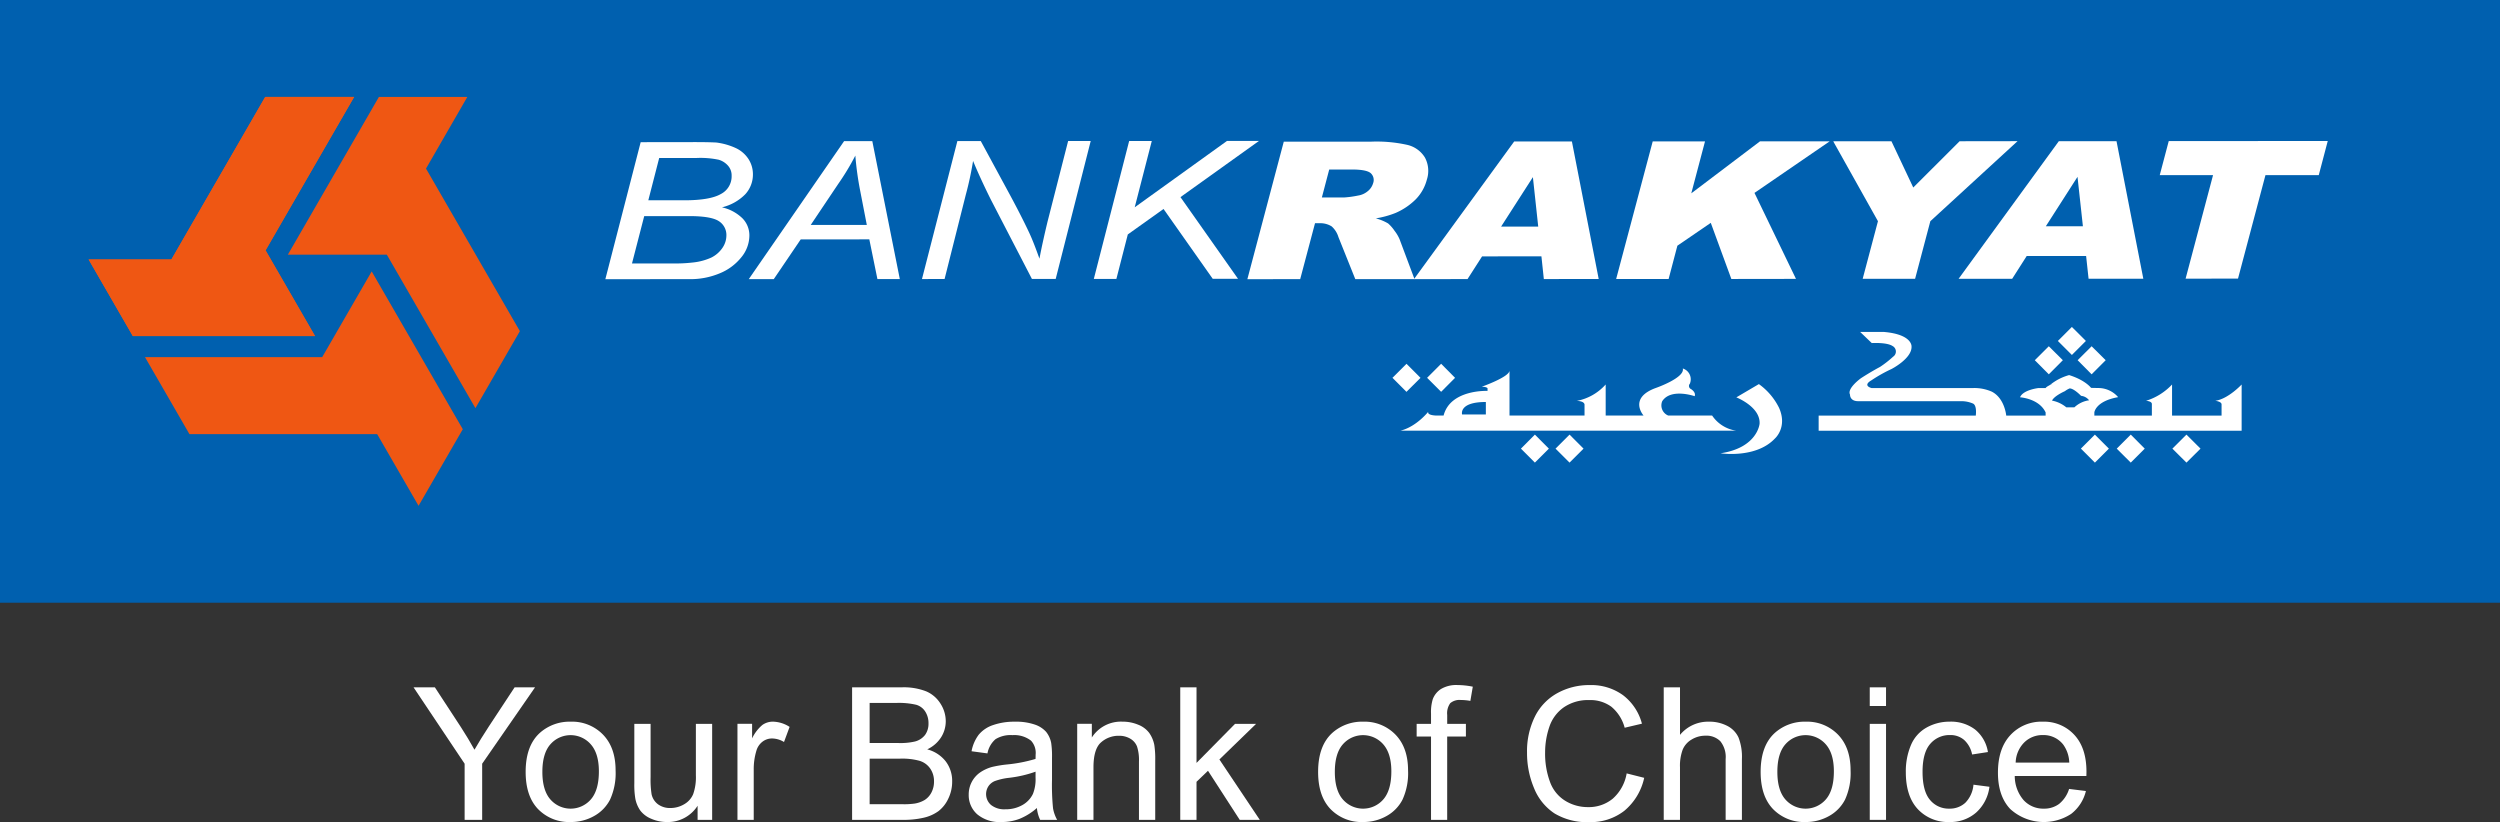 <svg id="Group_448" data-name="Group 448" xmlns="http://www.w3.org/2000/svg" xmlns:xlink="http://www.w3.org/1999/xlink" width="580.593" height="190.926" viewBox="0 0 580.593 190.926">
  <rect x="0" y="0" width="580.593" height="190.926" fill="#333333" stroke="none"/>
  <defs>
    <clipPath id="clip-path">
      <rect id="Rectangle_376" data-name="Rectangle 376" width="580.593" height="190.926" fill="none"/>
    </clipPath>
  </defs>
  <rect id="Rectangle_372" data-name="Rectangle 372" width="580.593" height="139.973" transform="translate(0 0)" fill="#0060af"/>
  <path id="Path_179" data-name="Path 179" d="M63.874,67.892,52.378,47.98,72.953,12.345H52.307L30.51,50.1,11.289,50.1,21.558,67.892Z" transform="translate(9.292 10.161)" fill="#ef5713"/>
  <path id="Path_180" data-name="Path 180" d="M63.874,67.892,52.378,47.98,72.953,12.345H52.307L30.51,50.1,11.289,50.1,21.558,67.892Z" transform="translate(9.292 10.161)" fill="#ef5713"/>
  <path id="Path_181" data-name="Path 181" d="M71.117,34.576l-11.5,19.912H18.472L28.794,72.366H72.388L82,89.009,92.274,71.222Z" transform="translate(15.204 28.459)" fill="#ef5713"/>
  <path id="Path_182" data-name="Path 182" d="M36.665,48.99H59.658L80.231,84.626,90.556,66.747l-21.8-37.754,9.6-16.648H57.822Z" transform="translate(30.179 10.16)" fill="#ef5713"/>
  <g id="Group_447" data-name="Group 447" transform="translate(0 0)">
    <g id="Group_446" data-name="Group 446" clip-path="url(#clip-path)">
      <path id="Path_183" data-name="Path 183" d="M177.909,24.519h5.316c2.2,0,3.639.279,4.3.828a2.136,2.136,0,0,1,.574,2.366,3.683,3.683,0,0,1-1.251,1.845,4.536,4.536,0,0,1-2.239,1.006,22.988,22.988,0,0,1-3.318.452H176.2Zm-6.74,25.459,3.442-12.986h1.083a4.909,4.909,0,0,1,2.789.74,5.416,5.416,0,0,1,1.564,2.474l3.918,9.772h13.753L194.244,40.7a8.878,8.878,0,0,0-1.174-1.965,8.7,8.7,0,0,0-1.484-1.694,11.244,11.244,0,0,0-2.859-1.178,21.492,21.492,0,0,0,4.576-1.251,15.161,15.161,0,0,0,4.673-3.143,10.18,10.18,0,0,0,2.605-4.592,6.548,6.548,0,0,0-.461-5.167,6.537,6.537,0,0,0-4.042-2.906,32.8,32.8,0,0,0-8.421-.757h-20.3L158.9,49.988Z" transform="translate(130.785 14.85)" fill="#fff"/>
      <path id="Path_184" data-name="Path 184" d="M200.354,37.8l7.387-11.495,1.238,11.485Zm9.928,12.175,12.74-.018L216.8,18.02h-13.4L180.118,50l12.446-.022,3.378-5.271,13.781-.007Z" transform="translate(148.253 14.832)" fill="#fff"/>
      <path id="Path_185" data-name="Path 185" d="M214.368,18.018h12.145l-3.19,12.067L239.28,18.01,255.475,18,238,29.984l9.639,19.968-15.011.022-4.775-13.033-7.757,5.307-2.035,7.726H205.877Z" transform="translate(169.455 14.815)" fill="#fff"/>
      <path id="Path_186" data-name="Path 186" d="M233.528,18.013,247.048,18l5.068,10.747L262.876,18l13.46-.02-20.254,18.59-3.54,13.381H240.369l3.548-13.381Z" transform="translate(192.214 14.802)" fill="#fff"/>
      <path id="Path_187" data-name="Path 187" d="M269.757,37.751l7.36-11.487,1.254,11.487Zm9.929,12.175H292.4l-6.226-31.942H272.78L249.5,49.947h12.441l3.374-5.291,13.8-.009Z" transform="translate(205.358 14.802)" fill="#fff"/>
      <path id="Path_188" data-name="Path 188" d="M277.213,17.982l36.928-.022-2.087,7.927H299.674L293.3,49.917l-12.173.018L287.5,25.894H275.122Z" transform="translate(226.45 14.783)" fill="#fff"/>
      <path id="Path_189" data-name="Path 189" d="M89.619,21.787h8.734a20.48,20.48,0,0,1,5.108.417,4.622,4.622,0,0,1,2.164,1.4,3.39,3.39,0,0,1,.815,2.313,4.6,4.6,0,0,1-2.5,4.24c-1.664.968-4.508,1.46-8.5,1.46h-8.35ZM96.6,49.929a17.61,17.61,0,0,0,7.023-1.329,12.377,12.377,0,0,0,5.039-3.712,8,8,0,0,0,1.9-5.081,5.635,5.635,0,0,0-1.584-3.982,9.875,9.875,0,0,0-4.782-2.574,11.226,11.226,0,0,0,5.416-3.041,6.767,6.767,0,0,0,1.774-4.623,6.5,6.5,0,0,0-1.034-3.553,7.076,7.076,0,0,0-2.871-2.512A15.407,15.407,0,0,0,102.9,18.2c-1.107-.06-2.791-.1-5.066-.1l-12.516.018L77.113,49.938ZM86.141,35.287H96.582c3.385,0,5.673.39,6.848,1.149a3.8,3.8,0,0,1,1.794,3.371,5.124,5.124,0,0,1-.921,2.866,6.766,6.766,0,0,1-2.521,2.215,13.587,13.587,0,0,1-4.211,1.159,35.1,35.1,0,0,1-4.979.232l-9.292.007Z" transform="translate(63.471 14.9)" fill="#fff"/>
      <path id="Path_190" data-name="Path 190" d="M116.1,28a57.285,57.285,0,0,0,4.034-6.669,72.286,72.286,0,0,0,1.128,8.186l1.537,7.925h-13.03ZM101.189,50.027l6.253-9.223,15.937-.018,1.881,9.219h5.2l-6.386-32.023H117.52L95.382,50.027Z" transform="translate(78.508 14.802)" fill="#fff"/>
      <path id="Path_191" data-name="Path 191" d="M117.447,50.025l8.22-32.043h5.44l6.547,12.083c2,3.694,3.571,6.789,4.742,9.3.68,1.466,1.448,3.433,2.334,5.929.525-2.806,1.17-5.63,1.852-8.494l4.811-18.843h5.243l-8.131,32.035h-5.526l-9.527-18.4q-2.467-4.958-4.138-9a77.256,77.256,0,0,1-1.712,7.941L122.7,50.007Z" transform="translate(96.669 14.782)" fill="#fff"/>
      <path id="Path_192" data-name="Path 192" d="M139.338,50l8.208-32.035H152.8l-3.965,15.4L170.26,17.956h7.427L159.461,31l13.367,18.971h-5.874l-11.425-16.22-8.3,5.918L144.578,50Z" transform="translate(114.687 14.779)" fill="#fff"/>
      <rect id="Rectangle_373" data-name="Rectangle 373" width="4.6" height="4.6" transform="matrix(0.707, -0.708, 0.708, 0.707, 477.912, 79.184)" fill="#fff"/>
      <path id="Path_193" data-name="Path 193" d="M250.783,57.874H240.6a2.538,2.538,0,0,1-1.411-3.331c2-3.11,7.538-1.167,7.538-1.167.348-.959-.861-1.657-.861-1.657a.79.79,0,0,1-.257-1.251,2.632,2.632,0,0,0-1.639-3.528c.541,2.146-6.2,4.5-6.2,4.5-6.55,2.35-2.911,6.43-2.911,6.43h-8.8V50.651a12.037,12.037,0,0,1-6.74,3.823c1.994.029,1.827.944,1.827.944v2.456H203.724V47.419c0,1.486-6.461,3.761-6.461,3.761,1.2,0,1.36.355,1.36.355v.611s-8.625-.4-10.209,5.728h-1.564s-2.33,0-1.991-.891c0,0-2.731,3.477-6.457,4.4h77.975a8.162,8.162,0,0,1-5.593-3.508m-52.554-.252h-5.517s-.848-2.9,5.517-2.9Z" transform="translate(146.84 38.636)" fill="#fff"/>
      <path id="Path_194" data-name="Path 194" d="M228.075,48.93l-5.232,3.079s5.63,2.2,5.4,6.127c0,0-.479,5.579-9.066,6.86,0,0,8.2,1.282,12.641-3.446,0,0,2.952-2.592.954-7.094a14.84,14.84,0,0,0-4.693-5.528" transform="translate(180.398 40.274)" fill="#fff"/>
      <path id="Path_195" data-name="Path 195" d="M323.774,58.284s1.438.133,1.471.813v2.623h-11.5V54.494a13.925,13.925,0,0,1-6.056,3.79s1.369.051,1.369.744v2.693H295.7v-.742s.25-2.612,5.527-3.546a6.09,6.09,0,0,0-4.348-2.117l-1.942-.038s-1.289-1.778-5.094-2.97a12.059,12.059,0,0,0-4.219,2.115l.463.357c-.283-.206-.483-.326-.483-.326-.348.292-.93.456-1.223.862h-1.639s-3.611.4-4.3,2.148c0,0,4.417.263,5.941,3.515v.742h-9.148s-.335-3.994-3.318-5.549a10.037,10.037,0,0,0-4.348-.855H243.949s-2.2-.536,0-1.807a33.84,33.84,0,0,1,4.643-2.612s4.775-2.439,4.653-5.221c0,0,.25-2.828-6.477-3.395h-5.46l2.7,2.589s3.526-.213,4.851.7a1.439,1.439,0,0,1,.108,2.463,23.872,23.872,0,0,1-3.056,2.386s-1.962,1.026-4.414,2.614c0,0-3.293,2.366-2.54,3.8,0,0-.086,1.535,1.889,1.535H264.92a6.74,6.74,0,0,1,2.636.569c.937.518.605,2.786.605,2.786H231.672v3.5h98.233V54.494s-3.088,3.344-6.131,3.79M291.061,59.8h-1.867a7.329,7.329,0,0,0-3.322-1.564c.5-1.108,2.986-2.193,2.986-2.193a4.819,4.819,0,0,1,1.112-.64c.992,0,2.651,1.725,2.651,1.725a2.684,2.684,0,0,1,1.858,1.037,6.2,6.2,0,0,0-3.418,1.635" transform="translate(190.686 34.801)" fill="#fff"/>
      <path id="Path_196" data-name="Path 196" d="M265.721,47.35l-3.26,3.274-3.256-3.274,3.256-3.241Z" transform="translate(213.349 36.305)" fill="#fff"/>
      <path id="Path_197" data-name="Path 197" d="M271.179,47.35l-3.267,3.274-3.249-3.274,3.249-3.241Z" transform="translate(217.841 36.305)" fill="#fff"/>
      <rect id="Rectangle_374" data-name="Rectangle 374" width="4.594" height="4.603" transform="translate(483.259 104.185) rotate(-45)" fill="#fff"/>
      <path id="Path_198" data-name="Path 198" d="M204.66,58.623l-3.251,3.243-3.256-3.243,3.256-3.26Z" transform="translate(163.098 45.569)" fill="#fff"/>
      <path id="Path_199" data-name="Path 199" d="M200.237,58.623l-3.251,3.243-3.24-3.243,3.24-3.26Z" transform="translate(159.471 45.569)" fill="#fff"/>
      <path id="Path_200" data-name="Path 200" d="M188.288,49.6l-3.234,3.251L181.792,49.6l3.262-3.262Z" transform="translate(149.631 38.144)" fill="#fff"/>
      <rect id="Rectangle_375" data-name="Rectangle 375" width="4.606" height="4.606" transform="translate(323.381 87.741) rotate(-44.92)" fill="#fff"/>
      <path id="Path_201" data-name="Path 201" d="M276.149,58.623,272.9,61.867l-3.256-3.243,3.256-3.26Z" transform="translate(221.942 45.569)" fill="#fff"/>
      <path id="Path_202" data-name="Path 202" d="M283.266,58.623,280,61.867l-3.269-3.243L280,55.364Z" transform="translate(227.776 45.569)" fill="#fff"/>
      <path id="Path_203" data-name="Path 203" d="M64.543,118.335V105.3L52.68,87.556h4.955l6.067,9.28q1.682,2.6,3.128,5.207,1.386-2.412,3.36-5.436l5.961-9.05H80.9L68.616,105.3v13.039Z" transform="translate(43.36 72.066)" fill="#fff"/>
      <path id="Path_204" data-name="Path 204" d="M66.961,103.584q0-6.194,3.442-9.176a10.375,10.375,0,0,1,7.013-2.476,10,10,0,0,1,7.515,3.012q2.921,3.014,2.919,8.324a14.754,14.754,0,0,1-1.291,6.771,9.134,9.134,0,0,1-3.759,3.832,10.935,10.935,0,0,1-5.384,1.364,10.021,10.021,0,0,1-7.569-3q-2.888-3-2.886-8.651m3.883,0q0,4.282,1.869,6.414a6.221,6.221,0,0,0,9.385-.011q1.868-2.141,1.869-6.528,0-4.137-1.88-6.268a6.229,6.229,0,0,0-9.374-.009q-1.868,2.119-1.869,6.4" transform="translate(55.115 75.669)" fill="#fff"/>
      <path id="Path_205" data-name="Path 205" d="M95.5,114.505v-3.276a8.162,8.162,0,0,1-7.075,3.779,9.026,9.026,0,0,1-3.684-.755,6.093,6.093,0,0,1-2.541-1.9,7.138,7.138,0,0,1-1.165-2.8,19.3,19.3,0,0,1-.23-3.528V92.209h3.779v12.366a22.159,22.159,0,0,0,.23,3.989,3.948,3.948,0,0,0,1.511,2.341,4.689,4.689,0,0,0,2.857.85,6.209,6.209,0,0,0,3.19-.871,4.833,4.833,0,0,0,2.109-2.372,11.878,11.878,0,0,0,.62-4.355V92.209h3.779v22.3Z" transform="translate(66.508 75.896)" fill="#fff"/>
      <path id="Path_206" data-name="Path 206" d="M93.943,114.733v-22.3h3.4v3.38a9.21,9.21,0,0,1,2.4-3.128,4.2,4.2,0,0,1,2.425-.757,7.379,7.379,0,0,1,3.885,1.218l-1.3,3.508a5.4,5.4,0,0,0-2.771-.82,3.607,3.607,0,0,0-2.226.746,4.046,4.046,0,0,0-1.407,2.069,14.736,14.736,0,0,0-.629,4.408v11.673Z" transform="translate(77.323 75.668)" fill="#fff"/>
      <path id="Path_207" data-name="Path 207" d="M108.546,118.334V87.557h11.547a14.273,14.273,0,0,1,5.657.933,7.271,7.271,0,0,1,3.338,2.877,7.574,7.574,0,0,1,1.209,4.062,6.979,6.979,0,0,1-1.072,3.717,7.642,7.642,0,0,1-3.232,2.813,8.041,8.041,0,0,1,4.293,2.791,7.48,7.48,0,0,1,1.5,4.662,8.983,8.983,0,0,1-.913,4.02,7.757,7.757,0,0,1-2.257,2.866,9.39,9.39,0,0,1-3.369,1.522,20.512,20.512,0,0,1-4.966.514Zm4.073-17.844h6.656a14.885,14.885,0,0,0,3.883-.357A4.315,4.315,0,0,0,125.5,98.6a4.412,4.412,0,0,0,.788-2.687,4.948,4.948,0,0,0-.735-2.7,3.72,3.72,0,0,0-2.1-1.6,17.564,17.564,0,0,0-4.682-.43h-6.151Zm0,14.213h7.662a17.582,17.582,0,0,0,2.773-.148,6.625,6.625,0,0,0,2.35-.839A4.459,4.459,0,0,0,126.959,112a5.37,5.37,0,0,0,.609-2.592,5.117,5.117,0,0,0-.882-2.992,4.651,4.651,0,0,0-2.447-1.785,15.169,15.169,0,0,0-4.5-.514h-7.117Z" transform="translate(89.343 72.067)" fill="#fff"/>
      <path id="Path_208" data-name="Path 208" d="M139.232,111.983a14.07,14.07,0,0,1-4.042,2.518,11.665,11.665,0,0,1-4.168.737,8.111,8.111,0,0,1-5.648-1.8,5.923,5.923,0,0,1-1.973-4.587,6.21,6.21,0,0,1,2.7-5.165,9.191,9.191,0,0,1,2.72-1.24,27.246,27.246,0,0,1,3.358-.567,34.376,34.376,0,0,0,6.74-1.3c.015-.518.022-.846.022-.986a4.167,4.167,0,0,0-1.072-3.254,6.327,6.327,0,0,0-4.3-1.282,6.669,6.669,0,0,0-3.936.935,5.718,5.718,0,0,0-1.88,3.307l-3.694-.5a9.149,9.149,0,0,1,1.657-3.83,7.279,7.279,0,0,1,3.338-2.248,14.94,14.94,0,0,1,5.061-.786,13.384,13.384,0,0,1,4.64.671,6.127,6.127,0,0,1,2.623,1.69,5.95,5.95,0,0,1,1.176,2.572,21.276,21.276,0,0,1,.19,3.486v5.037a53.691,53.691,0,0,0,.241,6.667,8.444,8.444,0,0,0,.955,2.676h-3.947a8,8,0,0,1-.755-2.749m-.315-8.441a27.733,27.733,0,0,1-6.173,1.427,14.242,14.242,0,0,0-3.3.757,3.273,3.273,0,0,0-1.489,1.227,3.342,3.342,0,0,0,.618,4.315,4.931,4.931,0,0,0,3.349,1.008,7.8,7.8,0,0,0,3.885-.955,5.9,5.9,0,0,0,2.5-2.614,9.115,9.115,0,0,0,.609-3.779Z" transform="translate(101.571 75.669)" fill="#fff"/>
      <path id="Path_209" data-name="Path 209" d="M137.221,114.733v-22.3h3.4v3.17a8.012,8.012,0,0,1,7.1-3.675,9.309,9.309,0,0,1,3.706.726,5.807,5.807,0,0,1,2.527,1.9,7.267,7.267,0,0,1,1.176,2.793,21.53,21.53,0,0,1,.211,3.674v13.71h-3.777V101.171a10.2,10.2,0,0,0-.441-3.455,3.653,3.653,0,0,0-1.564-1.827,4.988,4.988,0,0,0-2.636-.682,6.117,6.117,0,0,0-4.166,1.533Q141,98.273,141,102.557v12.176Z" transform="translate(112.945 75.668)" fill="#fff"/>
      <path id="Path_210" data-name="Path 210" d="M150.348,118.335V87.556h3.779v17.553l8.944-9.07h4.891l-8.523,8.271,9.383,14.025h-4.66l-7.371-11.4-2.665,2.561v8.838Z" transform="translate(123.75 72.066)" fill="#fff"/>
      <path id="Path_211" data-name="Path 211" d="M167.911,103.584q0-6.194,3.442-9.176a10.375,10.375,0,0,1,7.013-2.476,10,10,0,0,1,7.515,3.012q2.921,3.014,2.919,8.324a14.753,14.753,0,0,1-1.291,6.771,9.133,9.133,0,0,1-3.759,3.832,10.935,10.935,0,0,1-5.384,1.364,10.02,10.02,0,0,1-7.569-3q-2.888-3-2.886-8.651m3.883,0q0,4.282,1.869,6.414a6.221,6.221,0,0,0,9.385-.011q1.868-2.141,1.869-6.528,0-4.137-1.88-6.268a6.229,6.229,0,0,0-9.374-.009q-1.868,2.119-1.869,6.4" transform="translate(138.205 75.669)" fill="#fff"/>
      <path id="Path_212" data-name="Path 212" d="M183.8,118.572V99.215h-3.338V96.276H183.8V93.9a10.388,10.388,0,0,1,.4-3.338,4.829,4.829,0,0,1,1.922-2.383,6.917,6.917,0,0,1,3.852-.913,18.379,18.379,0,0,1,3.526.379l-.565,3.3a12.647,12.647,0,0,0-2.226-.21,3.309,3.309,0,0,0-2.436.735,3.978,3.978,0,0,0-.715,2.749v2.058H191.9v2.939h-4.346v19.358Z" transform="translate(148.537 71.829)" fill="#fff"/>
      <path id="Path_213" data-name="Path 213" d="M217.661,107.781l4.073,1.028a13.711,13.711,0,0,1-4.609,7.653,12.7,12.7,0,0,1-8.135,2.634,14.619,14.619,0,0,1-8.094-2.025,12.651,12.651,0,0,1-4.744-5.868,20.935,20.935,0,0,1-1.628-8.251,18.127,18.127,0,0,1,1.838-8.386,12.583,12.583,0,0,1,5.227-5.438,15.266,15.266,0,0,1,7.464-1.858,12.625,12.625,0,0,1,7.768,2.35,12.214,12.214,0,0,1,4.388,6.614l-4.009.944a9.521,9.521,0,0,0-3.108-4.891,8.282,8.282,0,0,0-5.123-1.533,9.948,9.948,0,0,0-5.931,1.7,8.986,8.986,0,0,0-3.349,4.567,18.4,18.4,0,0,0-.966,5.91,18.8,18.8,0,0,0,1.145,6.855,8.521,8.521,0,0,0,3.559,4.377,9.979,9.979,0,0,0,5.229,1.449,8.758,8.758,0,0,0,5.794-1.974,10.1,10.1,0,0,0,3.212-5.858" transform="translate(160.11 71.83)" fill="#fff"/>
      <path id="Path_214" data-name="Path 214" d="M211.937,118.335V87.556h3.779V98.6a8.442,8.442,0,0,1,6.676-3.066,9,9,0,0,1,4.3.977,5.73,5.73,0,0,1,2.614,2.7,12.43,12.43,0,0,1,.788,5v14.129h-3.779V104.206a5.837,5.837,0,0,0-1.229-4.126,4.57,4.57,0,0,0-3.475-1.293,6.136,6.136,0,0,0-3.159.871,4.938,4.938,0,0,0-2.111,2.363,10.857,10.857,0,0,0-.629,4.115v12.2Z" transform="translate(174.443 72.066)" fill="#fff"/>
      <path id="Path_215" data-name="Path 215" d="M224.283,103.584q0-6.194,3.442-9.176a10.375,10.375,0,0,1,7.013-2.476,10,10,0,0,1,7.515,3.012q2.921,3.014,2.919,8.324a14.755,14.755,0,0,1-1.291,6.771,9.134,9.134,0,0,1-3.759,3.832,10.935,10.935,0,0,1-5.384,1.364,10.021,10.021,0,0,1-7.569-3q-2.888-3-2.886-8.651m3.883,0q0,4.282,1.869,6.414a6.221,6.221,0,0,0,9.385-.011q1.868-2.141,1.869-6.528,0-4.137-1.88-6.268a6.229,6.229,0,0,0-9.374-.009q-1.868,2.119-1.869,6.4" transform="translate(184.604 75.669)" fill="#fff"/>
      <path id="Path_216" data-name="Path 216" d="M238.182,87.556h3.779V91.9h-3.779Zm0,8.483h3.779v22.3h-3.779Z" transform="translate(196.044 72.066)" fill="#fff"/>
      <path id="Path_217" data-name="Path 217" d="M258.481,106.566l3.715.483a9.622,9.622,0,0,1-3.118,6.014,9.077,9.077,0,0,1-6.162,2.173,9.573,9.573,0,0,1-7.358-2.992q-2.781-2.992-2.782-8.576a15.544,15.544,0,0,1,1.2-6.321,8.35,8.35,0,0,1,3.642-4.062,10.819,10.819,0,0,1,5.323-1.355,9.252,9.252,0,0,1,5.941,1.838,8.431,8.431,0,0,1,2.961,5.218l-3.675.567a6.1,6.1,0,0,0-1.858-3.382,4.812,4.812,0,0,0-3.223-1.132,5.869,5.869,0,0,0-4.64,2.046q-1.783,2.048-1.785,6.477,0,4.493,1.723,6.53a5.6,5.6,0,0,0,4.492,2.036,5.3,5.3,0,0,0,3.717-1.365,6.776,6.776,0,0,0,1.889-4.2" transform="translate(199.827 75.668)" fill="#fff"/>
      <path id="Path_218" data-name="Path 218" d="M271.035,107.552l3.905.483a9.53,9.53,0,0,1-3.422,5.313,11.6,11.6,0,0,1-14.14-1.123q-2.866-3.014-2.866-8.452,0-5.625,2.9-8.733a9.806,9.806,0,0,1,7.517-3.108,9.531,9.531,0,0,1,7.305,3.045q2.836,3.044,2.835,8.567c0,.222-.007.56-.02,1.006H258.417a8.575,8.575,0,0,0,2.078,5.628,6.185,6.185,0,0,0,4.662,1.953,5.787,5.787,0,0,0,3.548-1.092,7.257,7.257,0,0,0,2.33-3.486m-12.408-6.109h12.45a7.554,7.554,0,0,0-1.427-4.22,5.792,5.792,0,0,0-4.682-2.182,6,6,0,0,0-4.377,1.741,6.9,6.9,0,0,0-1.963,4.662" transform="translate(209.485 75.668)" fill="#fff"/>
    </g>
  </g>
</svg>
